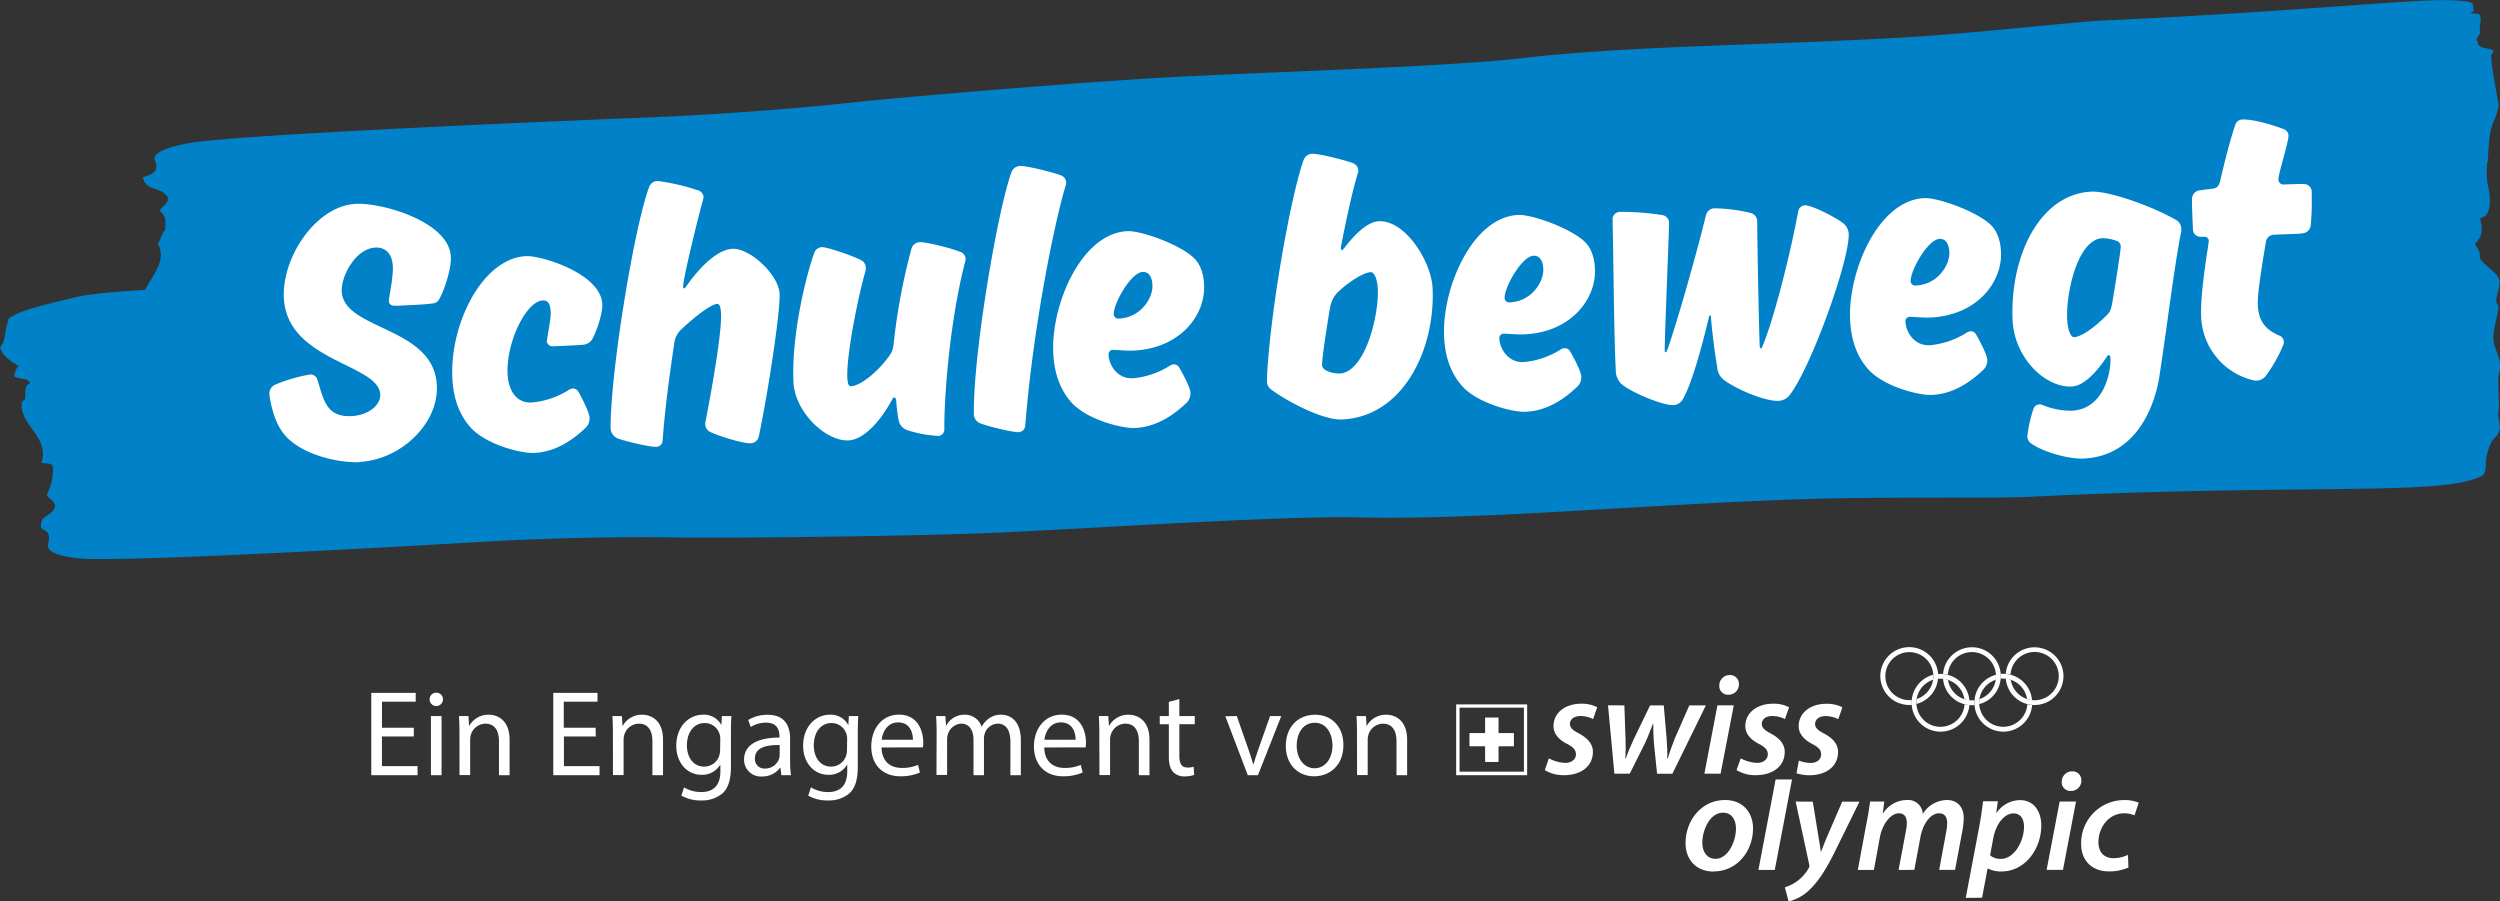 <svg id="Ebene_1" data-name="Ebene 1" xmlns="http://www.w3.org/2000/svg" viewBox="0 0 706.26 254.63"><rect x="0" y="0" width="706.26" height="254.63" fill="#333333" stroke="none"/><defs><style>.cls-1{fill:#fff;}.cls-2{fill:#0081c8;}</style></defs><path class="cls-1" d="M118.1,254.07h-9v8.38h10.06V265H106.09V241.74h12.55v2.5h-9.53v7.35h9Z" transform="translate(-1.2 -46.01)"/><path class="cls-1" d="M126.33,243.59a1.88,1.88,0,1,1-3.76,0,1.85,1.85,0,0,1,1.89-1.89A1.82,1.82,0,0,1,126.33,243.59ZM122.94,265V248.3h3V265Z" transform="translate(-1.2 -46.01)"/><path class="cls-1" d="M131,252.79c0-1.73-.06-3.11-.14-4.49h2.68l.17,2.73h.08a6.16,6.16,0,0,1,5.51-3.11c2.28,0,5.86,1.37,5.86,7.09V265h-3v-9.61c0-2.69-1-4.94-3.85-4.94a4.37,4.37,0,0,0-4.08,3.11,4.85,4.85,0,0,0-.21,1.4v10h-3Z" transform="translate(-1.2 -46.01)"/><path class="cls-1" d="M169.51,254.07h-9v8.38h10.06V265H157.5V241.74H170v2.5h-9.53v7.35h9Z" transform="translate(-1.2 -46.01)"/><path class="cls-1" d="M174.35,252.79c0-1.73-.06-3.11-.14-4.49h2.68l.16,2.73h.09a6.15,6.15,0,0,1,5.51-3.11c2.28,0,5.86,1.37,5.86,7.09V265h-3v-9.61c0-2.69-1-4.94-3.85-4.94a4.35,4.35,0,0,0-4.08,3.11,4.85,4.85,0,0,0-.21,1.4v10h-3Z" transform="translate(-1.2 -46.01)"/><path class="cls-1" d="M207.83,248.3c-.09,1.17-.14,2.52-.14,4.55v9.67c0,3.85-.79,6.16-2.38,7.62a9,9,0,0,1-6.07,2,10.72,10.72,0,0,1-5.55-1.37l.75-2.33a9.37,9.37,0,0,0,4.91,1.33c3.09,0,5.36-1.61,5.36-5.83v-1.86h-.07a5.9,5.9,0,0,1-5.29,2.81c-4.15,0-7.1-3.53-7.1-8.15,0-5.64,3.67-8.82,7.52-8.82a5.52,5.52,0,0,1,5.19,2.87H205l.13-2.49Zm-3.15,6.54a4.8,4.8,0,0,0-.17-1.35,4.38,4.38,0,0,0-4.25-3.22c-2.89,0-5,2.44-5,6.31,0,3.26,1.68,6,4.93,6a4.44,4.44,0,0,0,4.21-3.12,5.46,5.46,0,0,0,.24-1.61Z" transform="translate(-1.2 -46.01)"/><path class="cls-1" d="M221.94,265l-.27-2.11h-.09a6.18,6.18,0,0,1-5.09,2.48,4.74,4.74,0,0,1-5.09-4.77c0-4,3.58-6.25,10-6.21V254c0-1.35-.38-3.86-3.79-3.84a8.1,8.1,0,0,0-4.34,1.24l-.69-2a10.49,10.49,0,0,1,5.5-1.46c5.09,0,6.33,3.48,6.33,6.81V261a25.78,25.78,0,0,0,.25,4Zm-.47-8.51c-3.28-.07-7,.52-7,3.74a2.67,2.67,0,0,0,2.83,2.9,4.16,4.16,0,0,0,4-2.79,3,3,0,0,0,.15-1Z" transform="translate(-1.2 -46.01)"/><path class="cls-1" d="M243.67,248.3c-.08,1.17-.14,2.52-.14,4.55v9.67c0,3.85-.79,6.16-2.38,7.62a8.93,8.93,0,0,1-6.06,2,10.73,10.73,0,0,1-5.56-1.37l.76-2.33a9.31,9.31,0,0,0,4.9,1.33c3.09,0,5.36-1.61,5.36-5.83v-1.86h-.07a5.89,5.89,0,0,1-5.29,2.81c-4.15,0-7.1-3.53-7.1-8.15,0-5.64,3.67-8.82,7.52-8.82a5.52,5.52,0,0,1,5.19,2.87h.07l.13-2.49Zm-3.15,6.54a4.46,4.46,0,0,0-.17-1.35,4.38,4.38,0,0,0-4.25-3.22c-2.89,0-5,2.44-5,6.31,0,3.26,1.68,6,4.93,6a4.44,4.44,0,0,0,4.21-3.12,5.46,5.46,0,0,0,.24-1.61Z" transform="translate(-1.2 -46.01)"/><path class="cls-1" d="M250.24,257.17c.06,4.09,2.66,5.78,5.7,5.78a11.07,11.07,0,0,0,4.61-.86l.53,2.16a13.45,13.45,0,0,1-5.55,1.06c-5.12,0-8.19-3.41-8.19-8.41s3-9,7.83-9c5.43,0,6.85,4.76,6.85,7.83a7.27,7.27,0,0,1-.1,1.42Zm8.87-2.18c0-1.91-.78-4.9-4.18-4.9-3.09,0-4.41,2.79-4.65,4.9Z" transform="translate(-1.2 -46.01)"/><path class="cls-1" d="M265.8,252.79c0-1.73-.06-3.11-.14-4.49h2.63l.16,2.68h.09a5.73,5.73,0,0,1,5.25-3.06,4.91,4.91,0,0,1,4.7,3.33h.07a6.71,6.71,0,0,1,1.87-2.16,5.68,5.68,0,0,1,3.67-1.17c2.22,0,5.49,1.43,5.49,7.22V265h-2.95v-9.42c0-3.23-1.19-5.14-3.62-5.14a4,4,0,0,0-3.6,2.73,5.15,5.15,0,0,0-.25,1.52V265h-2.95V255c0-2.65-1.17-4.56-3.46-4.56a4.2,4.2,0,0,0-3.78,3,5.06,5.06,0,0,0-.22,1.49v10h-3Z" transform="translate(-1.2 -46.01)"/><path class="cls-1" d="M296.21,257.17c.06,4.09,2.66,5.78,5.7,5.78a11.11,11.11,0,0,0,4.61-.86l.53,2.16a13.51,13.51,0,0,1-5.56,1.06c-5.11,0-8.19-3.41-8.19-8.41s3-9,7.84-9c5.43,0,6.85,4.76,6.85,7.83a8.16,8.16,0,0,1-.1,1.42Zm8.86-2.18c0-1.91-.78-4.9-4.17-4.9-3.1,0-4.41,2.79-4.65,4.9Z" transform="translate(-1.2 -46.01)"/><path class="cls-1" d="M311.76,252.79c0-1.73-.05-3.11-.13-4.49h2.67l.17,2.73h.08a6.16,6.16,0,0,1,5.51-3.11c2.29,0,5.87,1.37,5.87,7.09V265h-3v-9.61c0-2.69-1-4.94-3.84-4.94a4.35,4.35,0,0,0-4.08,3.11,4.53,4.53,0,0,0-.21,1.4v10h-3Z" transform="translate(-1.2 -46.01)"/><path class="cls-1" d="M334.37,243.5v4.8h4.35v2.29h-4.35v9c0,2.08.6,3.25,2.29,3.25a6.14,6.14,0,0,0,1.76-.22l.13,2.3a7.67,7.67,0,0,1-2.7.42,4.22,4.22,0,0,1-3.27-1.29c-.83-.91-1.18-2.38-1.18-4.34v-9.09h-2.57V248.3h2.57v-4Z" transform="translate(-1.2 -46.01)"/><path class="cls-1" d="M350.6,248.3l3.26,9.33c.56,1.54,1,2.92,1.37,4.3h.09c.38-1.38.86-2.77,1.39-4.3L360,248.3h3.16L356.58,265H353.7l-6.34-16.65Z" transform="translate(-1.2 -46.01)"/><path class="cls-1" d="M380.72,256.46c0,6.17-4.28,8.86-8.28,8.86-4.51,0-8-3.29-8-8.57,0-5.57,3.66-8.83,8.26-8.83C377.49,247.92,380.72,251.39,380.72,256.46Zm-13.2.19c0,3.66,2.09,6.4,5.05,6.4s5.07-2.71,5.07-6.49c0-2.81-1.42-6.37-5-6.37S367.52,253.5,367.52,256.65Z" transform="translate(-1.2 -46.01)"/><path class="cls-1" d="M384.55,252.79c0-1.73-.05-3.11-.14-4.49h2.68l.17,2.73h.08a6.16,6.16,0,0,1,5.51-3.11c2.28,0,5.87,1.37,5.87,7.09V265h-3v-9.61c0-2.69-1-4.94-3.85-4.94a4.37,4.37,0,0,0-4.08,3.11,4.85,4.85,0,0,0-.21,1.4v10h-3Z" transform="translate(-1.2 -46.01)"/><path class="cls-1" d="M548.74,237a8.17,8.17,0,1,0-8.17,8.17c.24,0,.47,0,.71,0,0-.22,0-.44,0-.65s0-.49,0-.72c-.23,0-.47,0-.71,0a6.78,6.78,0,1,1,2.12-.33,6.8,6.8,0,0,0-.08,1c0,.14,0,.28,0,.41a8.17,8.17,0,0,0,6.12-7.9" transform="translate(-1.2 -46.01)"/><path class="cls-1" d="M584.14,237a8.17,8.17,0,0,1-16.31.71,7.21,7.21,0,0,1,1.41.3,6.82,6.82,0,1,0-.06-1.43,7.62,7.62,0,0,0-1.35-.23,8.17,8.17,0,0,1,16.31.65" transform="translate(-1.2 -46.01)"/><path class="cls-1" d="M567.12,237.72a6.8,6.8,0,0,1,6.73,5.79,6.55,6.55,0,0,0,1.41.3,8.16,8.16,0,0,0-8.14-7.45c-.24,0-.47,0-.7,0,0,.21,0,.43,0,.65s0,.48,0,.71c.23,0,.47,0,.71,0m6.8,7.23a6.81,6.81,0,1,1-8.92-6.9,6.77,6.77,0,0,0,.08-1c0-.15,0-.28,0-.42a8.17,8.17,0,1,0,10.2,8.56,8.27,8.27,0,0,1-1.35-.23" transform="translate(-1.2 -46.01)"/><path class="cls-1" d="M548.71,237.75c0-.23,0-.47,0-.71s0-.44,0-.65c.24,0,.47,0,.71,0a8.17,8.17,0,0,1,8.14,7.46,7.21,7.21,0,0,1-1.41-.3,6.81,6.81,0,0,0-6.73-5.79c-.24,0-.48,0-.71,0m8.85,7.43a8.17,8.17,0,1,1-10.2-8.56c0,.13,0,.27,0,.42a6.77,6.77,0,0,1-.08,1,6.81,6.81,0,1,0,8.91,6.9,8.65,8.65,0,0,0,1.35.23" transform="translate(-1.2 -46.01)"/><path class="cls-1" d="M558.27,228.87a8.17,8.17,0,0,0-8.14,7.51,7.37,7.37,0,0,1,1.34.24,6.81,6.81,0,1,1,8.92,6.89,6.77,6.77,0,0,0-.08,1c0,.15,0,.29,0,.43a8.17,8.17,0,0,0-2.06-16.08m0,15a6.81,6.81,0,0,1-6.73-5.79,6.55,6.55,0,0,0-1.41-.3,8.18,8.18,0,0,0,8.14,7.46c.24,0,.47,0,.71,0q0-.33,0-.66c0-.24,0-.48,0-.71-.23,0-.47,0-.71,0" transform="translate(-1.2 -46.01)"/><polygon class="cls-1" points="501.38 245.76 506.25 220.2 501.62 220.2 496.76 245.76 501.38 245.76"/><path class="cls-1" d="M485.83,288.63c-2.32,0-3.72-1.86-3.72-4.51,0-3.63,2.14-8.53,5.82-8.53,2.79,0,3.69,2.44,3.69,4.44,0,3.82-2.3,8.6-5.75,8.6Zm-.52,3.57c6.55,0,11.13-5.63,11.13-12.19,0-4.27-2.71-8-7.91-8-6.6,0-11.16,5.68-11.16,12.22,0,4.6,3,8,7.9,8Z" transform="translate(-1.2 -46.01)"/><path class="cls-1" d="M508.48,272.45l3.83,17.8a1.11,1.11,0,0,1-.09.9,11.52,11.52,0,0,1-6.79,5.52l1.06,4a12.7,12.7,0,0,0,5.93-3.31c2.6-2.49,4.75-5.94,7.09-10.65l7-14.23h-4.88L517.52,282c-.9,2.11-1.39,3.4-1.85,4.61h-.09c-.17-1.32-.4-2.72-.75-4.82l-1.51-9.3Z" transform="translate(-1.2 -46.01)"/><path class="cls-1" d="M530.59,291.76l1.67-9.14c.71-3.93,3.18-6.85,5.32-6.85,1.86,0,2.3,1.33,2.3,2.79a11.89,11.89,0,0,1-.26,2.27l-2.06,10.93H542l1.73-9.26c.75-4.08,3.07-6.73,5.2-6.73,1.69,0,2.36,1.11,2.36,2.77a14.12,14.12,0,0,1-.27,2.42l-2,10.8h4.49l2.12-11.31a21.41,21.41,0,0,0,.33-3.3c0-3.44-2.06-5.13-4.71-5.13a8.12,8.12,0,0,0-6.85,3.94,4.15,4.15,0,0,0-4.54-3.94,8,8,0,0,0-6.69,3.79h-.08l.42-3.36h-4c-.23,1.67-.51,3.68-1,6l-2.47,13.32Z" transform="translate(-1.2 -46.01)"/><path class="cls-1" d="M564.28,282.94c.83-4.5,3.37-7.14,5.71-7.14s3,2,3,3.73c0,4.36-2.91,9.12-6.5,9.12a4.62,4.62,0,0,1-3.08-1Zm-3.14,16.68,1.56-8.25h.09a7.91,7.91,0,0,0,3.84.83c6.59,0,11.24-6.27,11.24-13,0-3.77-1.92-7.16-6.1-7.16a8.16,8.16,0,0,0-6.53,3.61h-.08l.44-3.28h-4.17c-.24,2-.68,5-1.11,7.29l-3.79,20Z" transform="translate(-1.2 -46.01)"/><path class="cls-1" d="M586.19,269.46a2.9,2.9,0,0,0,3-2.94,2.48,2.48,0,0,0-2.6-2.61,2.93,2.93,0,0,0-2.94,2.94,2.44,2.44,0,0,0,2.48,2.61ZM584,291.76l3.68-19.31h-4.62l-3.68,19.31Z" transform="translate(-1.2 -46.01)"/><path class="cls-1" d="M602.36,287.52a9.71,9.71,0,0,1-4.11.93c-2.58,0-4.24-1.64-4.24-4.53,0-4,2.8-8.15,7.28-8.15a7.05,7.05,0,0,1,2.91.59l1.2-3.58a10.15,10.15,0,0,0-4-.75,12.18,12.18,0,0,0-12.27,12.43c0,4.6,3,7.72,7.82,7.72a13.36,13.36,0,0,0,5.54-1.09Z" transform="translate(-1.2 -46.01)"/><path class="cls-1" d="M437.61,263.57A10.15,10.15,0,0,0,443,265c4.65,0,8.2-2.35,8.2-6.61,0-2.45-1.88-4.08-4-5.2-1.64-.84-2.49-1.59-2.49-2.67,0-1.31,1.2-2.23,2.93-2.23a8.12,8.12,0,0,1,3.62.86l1.17-3.34a9.49,9.49,0,0,0-4.54-1c-4.57,0-7.82,2.62-7.82,6.34,0,2.21,1.59,3.87,3.82,5,1.88,1,2.52,1.76,2.52,3s-1.1,2.37-3,2.38a10.68,10.68,0,0,1-4.64-1.28Z" transform="translate(-1.2 -46.01)"/><path class="cls-1" d="M455.47,245.27l1.8,19.31h4.34L465.9,256c.83-1.74,1.33-3.19,2.26-5.52h.09c0,2,.05,3.79.21,5.7l.87,8.41h4.33l9.46-19.31h-4.68l-4.14,9.44c-.8,2.07-1.42,3.79-2,5.67h-.1c.06-1.72,0-3.49-.17-5.69l-.81-9.42h-3.86l-4.67,9.66c-.88,1.94-1.67,3.75-2.24,5.45h-.09c.1-1.89.14-3.45.06-5.72l-.33-9.39Z" transform="translate(-1.2 -46.01)"/><path class="cls-1" d="M489.45,242.27a2.9,2.9,0,0,0,3-2.94,2.48,2.48,0,0,0-2.6-2.61,2.91,2.91,0,0,0-2.94,2.95,2.43,2.43,0,0,0,2.47,2.6Zm-2.18,22.31L491,245.27h-4.62l-3.68,19.31Z" transform="translate(-1.2 -46.01)"/><path class="cls-1" d="M491.78,263.57a10.16,10.16,0,0,0,5.41,1.43c4.64,0,8.2-2.35,8.2-6.61,0-2.45-1.88-4.08-4-5.2-1.63-.84-2.48-1.59-2.48-2.67,0-1.31,1.19-2.23,2.93-2.23a8.15,8.15,0,0,1,3.62.86l1.16-3.34a9.49,9.49,0,0,0-4.54-1c-4.56,0-7.82,2.62-7.82,6.34,0,2.21,1.59,3.87,3.82,5,1.88,1,2.53,1.76,2.53,3s-1.1,2.37-3,2.38a10.76,10.76,0,0,1-4.64-1.28Z" transform="translate(-1.2 -46.01)"/><path class="cls-1" d="M509.39,260.88a9.59,9.59,0,0,0,3.28.67c1.89,0,3-1.08,3-2.38s-.64-2-2.53-3c-2.23-1.17-3.81-2.83-3.81-5,0-3.72,3.25-6.34,7.81-6.34a9.46,9.46,0,0,1,4.54,1l-1.16,3.34a8.15,8.15,0,0,0-3.62-.86c-1.74,0-2.93.92-2.93,2.23,0,1.08.85,1.83,2.49,2.67,2.12,1.12,4,2.75,4,5.2,0,4.26-3.55,6.64-8.2,6.61a12.64,12.64,0,0,1-3.54-.55Z" transform="translate(-1.2 -46.01)"/><path class="cls-1" d="M412.57,265V245h20.06V265Zm1-1h18.14V245.92H413.53v18.13Z" transform="translate(-1.2 -46.01)"/><polygon class="cls-1" points="427.68 207.1 423.34 207.1 423.34 202.71 419.55 202.71 419.55 207.1 415.13 207.1 415.13 210.83 419.55 210.83 419.55 215.26 423.34 215.26 423.34 210.83 427.68 210.83 427.68 207.1"/><path class="cls-2" d="M707.06,161.88c.31-2.59-.4-7.77,0-9.64.82-4,.4-4-1.19-8.78-1.25-3.79,2.31-11.24.74-11.57-.82-1.53,1.14-4.8.61-6.85-.61-2.43-5.79-4.89-5.48-6.69.23-1.34-1-2.62-1.33-3.55,2.48-2.13,2-5,1.4-7a.14.14,0,0,0,0-.06,6,6,0,0,1,1.44-.63c2.2-2.42,1.12-7.09.88-8.4-.42-1-.66-6.21-.08-7.35.42-12,1.88-9.65,3-15.36.1-1-2.69-13.57-1.93-14.75,2.37-2.11-4.61-.78-3.89-3.55-1.12-.13.51-2.09.68-2.43-.64-2,.83-4-.45-5.35a21.37,21.37,0,0,1-2.82-.27c1-.18,1.45-.33,1.41-.46-.61-2.16,1.25-2.75-5.86-3.09-10.82-.53-41.43,3.06-98.53,5.69-9.27.42-35.9,3.62-57.17,4.83-41.19,2.33-77.22,2.3-107.87,5.88-20.81,2.44-76,4-101.15,5.45S255.7,73.46,241.68,75c-19.08,2.08-42,3.55-55.38,4.1-31.74,1.29-120.29,5-132.41,7.47-6.37,1.29-10.1,2.84-8.76,5.18h0c1,3-1.35,3.6-3.6,4.35,1.09,4.23,5.1,2.41,7.11,5.69.16,1.87-1.67,2.42-2.32,3.75,2.25,2,1.51,3.25,1.54,5.46-1.15,1-1.34,3.19-2.07,3.82,2.62,4.82-1.55,8.91-3.58,13.08-9.2.53-16.71,1.27-20.19,2.2-3.27.87-17.38,3.72-18.65,6.43,0,0,.07.09.22.14-1.3,2.84-.56,5.54-2.36,7.39.72,2.77,3.07,3.94,5.19,5.34-.75.68-1.42,2.92-1,3.09a27.32,27.32,0,0,0,3.3.76c.37.24,1.39,1,.69,1.24-1.5.41-.89,3.34-1.14,4.21-.11.39-.91.58-.91,1-.81,6.23,7.94,9.85,5.58,16.88,0,.57,2.11.05,3,.79.73,1.42-.25,6.34-1.52,8.31.35,1.24,2.28,1.62,2.36,3.47-1.34,3.43-4.18,1.69-4,6,1.79,1.25,2.66,1.21,2.1,4.21h0c-.87,2.44,2.44,3.63,7.94,4.33,10.54,1.35,88.36-3.08,117.3-4.76,12.41-.72,33.88-1.4,52.15-1.09,13.54.23,61.4-.25,86.66-1.19,25.72-1,83.36-5,105.94-4.48,33.83.76,73.91-3.16,121.33-5,25.05-1,57.22-.26,68.44-.81,70.88-3.5,111.07-.66,124.41-4.7,4.25-1.29,4-1.31,4.41-4a4.24,4.24,0,0,0,0-1c-.12-.19.64-5.2,2.52-7,2.65-2.41.69-4.7,1-7.67" transform="translate(-1.2 -46.01)"/><path class="cls-1" d="M102.83,176.58c-5.19.21-13.72-1.49-19-5.61-3.58-2.77-5.25-6.5-6.36-12.3,0,0-.15-1-.17-1.4a2.78,2.78,0,0,1,1.84-2.68,45.65,45.65,0,0,1,9.64-2.78,2,2,0,0,1,2.13,1.65c1.73,5.33,2.37,10.4,9.51,10.1,5.09-.21,8.32-3.27,8.21-6.08-.37-8.76-26.5-9.3-27.25-27.47-.48-11.47,9.21-25.95,20.45-26.42,7.47-.31,26.33,5.08,26.74,15,.14,3.35-1.79,9.06-2.89,11.17-.69,1.54-1.22,1.89-2.51,2-1.62.29-8.22.56-10,.63-1.51.06-2.08-.46-2.12-1.32s1.26-6.45,1.13-9.69c-.18-4.22-2.51-5.53-4.89-5.43-5.63.23-9.74,8.1-9.56,12.32.46,11.14,26.19,9.85,26.89,26.73.45,10.92-10.5,21-21.86,21.49" transform="translate(-1.2 -46.01)"/><path class="cls-1" d="M155.71,142.31c0-.86,1.16-6.11,1.07-8.17s-.68-3.33-2.19-3.26c-4.76.19-10.35,11.8-10,20.56.22,5.3,2.73,8.45,6.73,8.28a23.34,23.34,0,0,0,10.79-3.7,2.35,2.35,0,0,1,.86-.25,1.72,1.72,0,0,1,1.67,1c.81,1.37,3.05,5.72,3.11,7.23a3.65,3.65,0,0,1-1,2.75c-3.76,3.63-8.71,7-14.77,7.22-3.56.15-13.64-2.36-18-7.38-3.08-3.55-4.78-8.14-5-14.09-.63-15.14,8.58-33.62,20.9-34.13,4.22-.17,21.12,4.87,21.48,13.63.11,2.59-1.73,7.87-2.74,9.64a3.37,3.37,0,0,1-2.53,1.74c-1.73.18-6.27.36-8.76.47a1.67,1.67,0,0,1-1.69-1.56" transform="translate(-1.2 -46.01)"/><path class="cls-1" d="M208.14,116.3c5-.2,13.09,7.37,13.31,12.78.2,4.86-3.19,27.54-5.91,40.33a2.44,2.44,0,0,1-2.2,1.83c-2.27.09-9-2-11.51-3.21a2.41,2.41,0,0,1-1.39-2.11,4.36,4.36,0,0,1,.08-.87s4.66-23.49,4.37-30.3c-.07-1.84-.34-2.91-1.09-2.88-1.62.06-6,3.28-10.42,7.47a6.64,6.64,0,0,0-1.69,3.54c-1.35,9.16-2.6,18.31-3.3,27.54a1.82,1.82,0,0,1-1.77,1.82c-1.83.07-8.51-1.49-10.93-2.37a3.3,3.3,0,0,1-2-2.85c0-16.67,6.82-57.48,10.93-68.28A2.56,2.56,0,0,1,187,97.13a62.93,62.93,0,0,1,11.48,2.67,2.17,2.17,0,0,1,1.48,1.78,5.55,5.55,0,0,1-.27,1.31c-1,3.51-5.59,22-5.5,24.07,0,.32.13.53.24.53s.32-.13.63-.57c4.19-6,9.09-10.46,13.1-10.62" transform="translate(-1.2 -46.01)"/><path class="cls-1" d="M274,119a4.25,4.25,0,0,1-.17,1.09c-4.21,16.11-5.92,37.52-5.85,47.16a1.8,1.8,0,0,1-1.65,1.91,34.07,34.07,0,0,1-9-1.69,3.74,3.74,0,0,1-2.28-2.83,47.48,47.48,0,0,1-.65-5.17c0-.76-.26-1.18-.59-1.16s-.63.67-.63.67c-3.61,6.65-8.3,11.29-12.3,11.45-6.39.27-15.18-8-15.53-16.58-.55-13.19,3.43-29.5,5.85-36.32a2.46,2.46,0,0,1,2.1-1.71c1.52-.06,8.55,2.35,11.1,3.65a2.4,2.4,0,0,1,1.38,2,5,5,0,0,1-.16,1.42c-1.9,6.47-5.31,23.29-5.05,29.68.07,1.62.32,2.58,1,2.56,2.7-.11,7.64-4,11-8.8a6.06,6.06,0,0,0,1.07-3,174.38,174.38,0,0,1,5.05-27.08,2.55,2.55,0,0,1,2.31-1.83c1.62-.06,8,1.4,11.27,2.67A2.33,2.33,0,0,1,274,119" transform="translate(-1.2 -46.01)"/><path class="cls-1" d="M289,168.1c-1.73.07-8.84-1.69-10.83-2.48a2.85,2.85,0,0,1-1.85-2.85C276.12,146.1,283,105.29,287,94.5a2.68,2.68,0,0,1,2.32-1.61c2.05-.09,10.05,2,11.59,2.66a2.21,2.21,0,0,1,1.42,2.65c-3.25,10.54-9.36,40.8-11.49,68.08A2,2,0,0,1,289,168.1" transform="translate(-1.2 -46.01)"/><path class="cls-1" d="M321.08,152.89a23.4,23.4,0,0,0,10.79-3.69,2.35,2.35,0,0,1,.86-.25,1.7,1.7,0,0,1,1.67,1c.81,1.37,3.05,5.5,3.11,7a3.67,3.67,0,0,1-1,2.75c-3.75,3.62-8.71,7-14.77,7.22-3.57.15-13.64-2.36-18-7.38-3.07-3.55-4.78-8.14-5-14.09-.55-13.41,7.93-33.59,21-34.14,3.79-.15,14.46,3.63,18.62,7.46,2.26,2.08,2.94,5.3,3,7.9.35,8.43-6.84,17.83-20,18.38-2.05.09-5-.22-5.86-.19a1.22,1.22,0,0,0-1.13,1.35c.13,3.13,2.66,6.82,6.66,6.65m-5.19-18.09a1.28,1.28,0,0,0,1.46,1.24c6.17-.26,9.62-5.81,9.47-9.38-.08-2.06-.81-3.87-2.76-3.79-3.35.13-8.29,9-8.17,11.93" transform="translate(-1.2 -46.01)"/><path class="cls-1" d="M380,116.21c0,.32.12.43.34.42s.62-.56.62-.56c3.08-4,6.63-7.43,9.76-7.56,7.58-.32,14.89,11.51,15.2,19,.74,17.73-8.67,36.33-25.66,37-5.19.22-14.93-4.79-19.84-8.38a2.88,2.88,0,0,1-1.3-2.55c0-.86.1-2.71.1-2.71,1.17-19,6.8-50.23,10.31-59.8a2.67,2.67,0,0,1,2.31-1.62c2.05-.09,10.05,2,11.6,2.66a2.36,2.36,0,0,1,1.49,2,2.58,2.58,0,0,1-.08.66c-1.34,4.28-3,11.6-4.78,20.67a4.76,4.76,0,0,0-.07.76m-.38,35.34c7.14-.3,11.14-16.17,10.82-23.85-.12-2.81-1-4.84-2-4.79-2.38.09-7.43,3.66-9.61,6a8.22,8.22,0,0,0-1.71,3.21c-.28,1-2.52,14.95-2.43,17.11.06,1.41,2.8,2.38,5,2.29" transform="translate(-1.2 -46.01)"/><path class="cls-1" d="M431.5,148.32a23.56,23.56,0,0,0,10.79-3.7,2.27,2.27,0,0,1,.86-.25,1.69,1.69,0,0,1,1.66,1c.82,1.37,3.05,5.51,3.11,7a3.67,3.67,0,0,1-1,2.75c-3.75,3.62-8.7,7-14.76,7.22-3.56.15-13.64-2.36-18-7.38-3.08-3.55-4.79-8.14-5-14.09-.56-13.41,7.92-33.59,21-34.14,3.79-.15,14.45,3.63,18.62,7.46,2.25,2.08,2.93,5.3,3,7.9.35,8.43-6.84,17.83-20,18.38-2.06.09-5-.23-5.86-.19a1.23,1.23,0,0,0-1.14,1.35c.13,3.14,2.67,6.82,6.67,6.66m-5.19-18.1a1.28,1.28,0,0,0,1.46,1.24c6.16-.26,9.62-5.82,9.47-9.38-.08-2.06-.81-3.87-2.76-3.79-3.35.14-8.29,9-8.17,11.93" transform="translate(-1.2 -46.01)"/><path class="cls-1" d="M511,104c2.17-.09,9.48,3.83,11.05,5.18a4.23,4.23,0,0,1,1.42,2.76c.31,7.68-11.06,39-16.95,46a4.19,4.19,0,0,1-3,1.31c-3.67.16-11.94-3.29-15.41-6a4.74,4.74,0,0,1-1.77-3.39c-.43-2.48-1.33-8.62-1.77-13.91,0-.64-.14-.85-.25-.85s-.32.23-.4.78c-2,8.31-4.86,18.83-7.39,23.05a3.17,3.17,0,0,1-2.54,1.52c-3.13.13-11.74-3.52-14.54-5.79a5.21,5.21,0,0,1-1.76-3.39l-.14-3.25c-.41-9.84-.53-28.36-.8-40.16a2.13,2.13,0,0,1,2.09-2,75.21,75.21,0,0,1,11.95.91,2.23,2.23,0,0,1,1.93,2.2c.05,1.08-1.31,33.64-1.22,35.8,0,.44,0,.76.25.75s.31-.34.51-.78c2.81-7.91,8.38-27.65,10.88-37.94a2.54,2.54,0,0,1,2.53-1.94,47,47,0,0,1,10.12,1.31,2.51,2.51,0,0,1,1.83,2.2c.1,12.78.55,31.61.7,35.18,0,.65.14.86.36.86s.21-.12.41-.57c3.26-7.6,8-26.65,10.12-38.12A2.07,2.07,0,0,1,511,104" transform="translate(-1.2 -46.01)"/><path class="cls-1" d="M546.21,143.56a23.57,23.57,0,0,0,10.78-3.7,2.35,2.35,0,0,1,.86-.25,1.68,1.68,0,0,1,1.66,1c.82,1.37,3,5.51,3.11,7a3.63,3.63,0,0,1-1,2.75c-3.75,3.62-8.7,7-14.76,7.22-3.56.15-13.64-2.36-18-7.38-3.08-3.55-4.78-8.14-5-14.09-.56-13.41,7.92-33.59,21-34.13,3.79-.16,14.46,3.62,18.63,7.45,2.24,2.08,2.92,5.3,3,7.9.35,8.43-6.85,17.83-20,18.38-2.06.09-5-.23-5.86-.19a1.21,1.21,0,0,0-1.13,1.35c.12,3.14,2.66,6.82,6.67,6.66m-5.2-18.1a1.28,1.28,0,0,0,1.46,1.24c6.16-.25,9.62-5.81,9.47-9.38-.09-2.06-.81-3.87-2.76-3.79-3.35.13-8.29,9-8.17,11.93" transform="translate(-1.2 -46.01)"/><path class="cls-1" d="M592.08,100.15c4.86-.2,17,4,24.06,8.11a3,3,0,0,1,1.29,2.43,3.75,3.75,0,0,1-.06.88c-1.89,9.39-4.07,27.47-6.12,40.66-1,6.76-5.56,22.66-21.57,23.33-3.9.16-10.9-1.72-14.36-4.06a2.6,2.6,0,0,1-1.4-2.22,38.76,38.76,0,0,1,1.74-7.77,1.87,1.87,0,0,1,1.69-1.26,2.55,2.55,0,0,1,.87.18,21,21,0,0,0,8.19,1.61c8.87-.37,11.16-10.32,11-14.86,0-.55-.26-.86-.47-.85s-.32.12-.63.56c-3.06,4.68-6.7,8.19-9.84,8.32-7.68.32-16.27-8.32-16.71-18.81-.75-18.17,7.74-35.64,22.34-36.25m5.67,32.27c1-5.67,2.59-15.92,2.55-16.79A1.71,1.71,0,0,0,599,114a12.69,12.69,0,0,0-3.82-.71c-7,.3-10.31,15.27-10,22.74.13,3.14,1,5.26,1.95,5.23,2.27-.1,6.26-3.19,9.27-6.24a4.22,4.22,0,0,0,1.31-2.55" transform="translate(-1.2 -46.01)"/><path class="cls-1" d="M651.43,112l-7.9.32a2.32,2.32,0,0,0-2.19,2c-1.4,8.19-2.42,15-2.3,17.76.19,4.54,2,7,6.11,8.74a2,2,0,0,1,1.26,1.79,2,2,0,0,1-.18.87,41.77,41.77,0,0,1-5.05,8.89,3.57,3.57,0,0,1-2.44,1.17,4.33,4.33,0,0,1-1.2-.16,19.17,19.17,0,0,1-14.51-18c-.29-7,2.18-20.68,2.15-21.23a1.16,1.16,0,0,0-1.24-1.24l-1.08,0a2.12,2.12,0,0,1-2.14-2l-.19-4.44c-.06-1.62-.13-3.14-.07-4.33a2.46,2.46,0,0,1,2.18-2.37l3.77-.48c1.29-.16,1.69-1,2-2.14,1.56-6.89,3.26-13,4.23-15.78a2.19,2.19,0,0,1,2.1-1.6c3-.12,8.73,1.59,11.48,2.67a2,2,0,0,1,1.49,1.78c.07,1.83-2.91,11-2.84,12.47a1.41,1.41,0,0,0,1.35,1.45c2.17-.08,4.55-.18,6-.13a2.2,2.2,0,0,1,2.05,2.4l0,.87a68.4,68.4,0,0,1-.3,8.57,2.5,2.5,0,0,1-2.51,2.06" transform="translate(-1.2 -46.01)"/></svg>